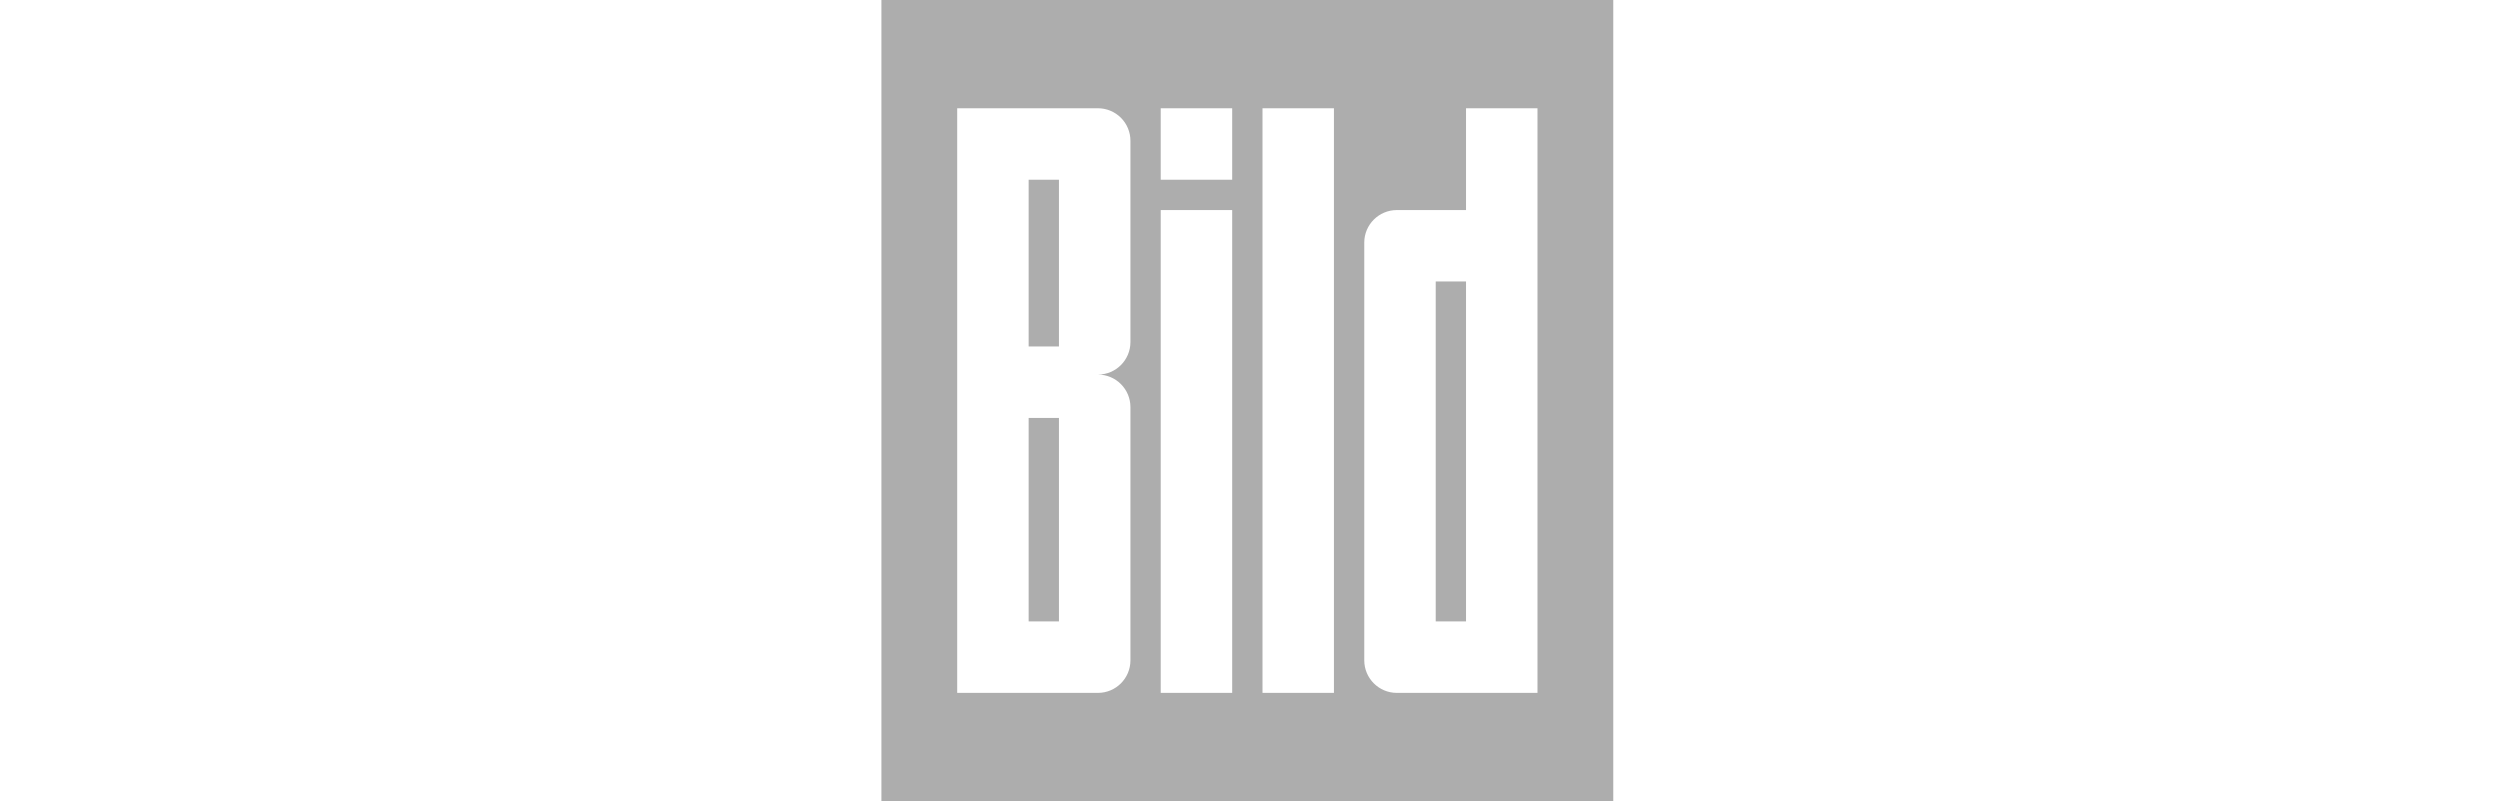 <?xml version="1.0" encoding="UTF-8"?>
<svg width="156px" height="50px" viewBox="0 0 156 50" version="1.1" xmlns="http://www.w3.org/2000/svg" xmlns:xlink="http://www.w3.org/1999/xlink">
    <title>Logos/Customers/Grey/Bild</title>
    <g id="Logos/Customers/Grey/Bild" stroke="none" stroke-width="1" fill="none" fill-rule="evenodd">
        <g id="Bild" transform="translate(55, 0)" fill="#ADADAD">
            <path d="M0,0 L45.668,0 L45.668,49.991 L0,49.991 L0,0 Z M36.48,6.755 L40.939,6.755 L40.939,43.236 L32.157,43.236 C31.039,43.233 30.134,42.327 30.13,41.209 L30.13,15.133 C30.134,14.015 31.04,13.111 32.157,13.108 L36.48,13.108 L36.48,6.755 Z M34.589,17.564 L36.48,17.564 L36.48,38.775 L34.589,38.775 L34.589,17.564 Z M13.503,6.755 C14.042,6.753 14.56,6.966 14.942,7.346 C15.324,7.726 15.539,8.243 15.539,8.782 L15.539,21.347 C15.538,22.467 14.631,23.374 13.512,23.374 C14.631,23.374 15.538,24.282 15.539,25.401 L15.539,41.209 C15.538,42.328 14.631,43.236 13.512,43.236 L4.729,43.236 L4.729,6.755 L13.503,6.755 Z M9.188,11.214 L11.079,11.214 L11.079,21.618 L9.188,21.618 L9.188,11.214 Z M9.188,26.077 L11.079,26.077 L11.079,38.777 L9.188,38.777 L9.188,26.077 Z M23.78,43.236 L28.238,43.236 L28.238,6.755 L23.78,6.755 L23.78,43.236 Z M17.429,11.214 L21.888,11.214 L21.888,6.755 L17.429,6.755 L17.429,11.214 Z M17.429,43.236 L21.888,43.236 L21.888,13.108 L17.429,13.108 L17.429,43.236 Z" id="Shape"></path>
        </g>
    </g>
</svg>